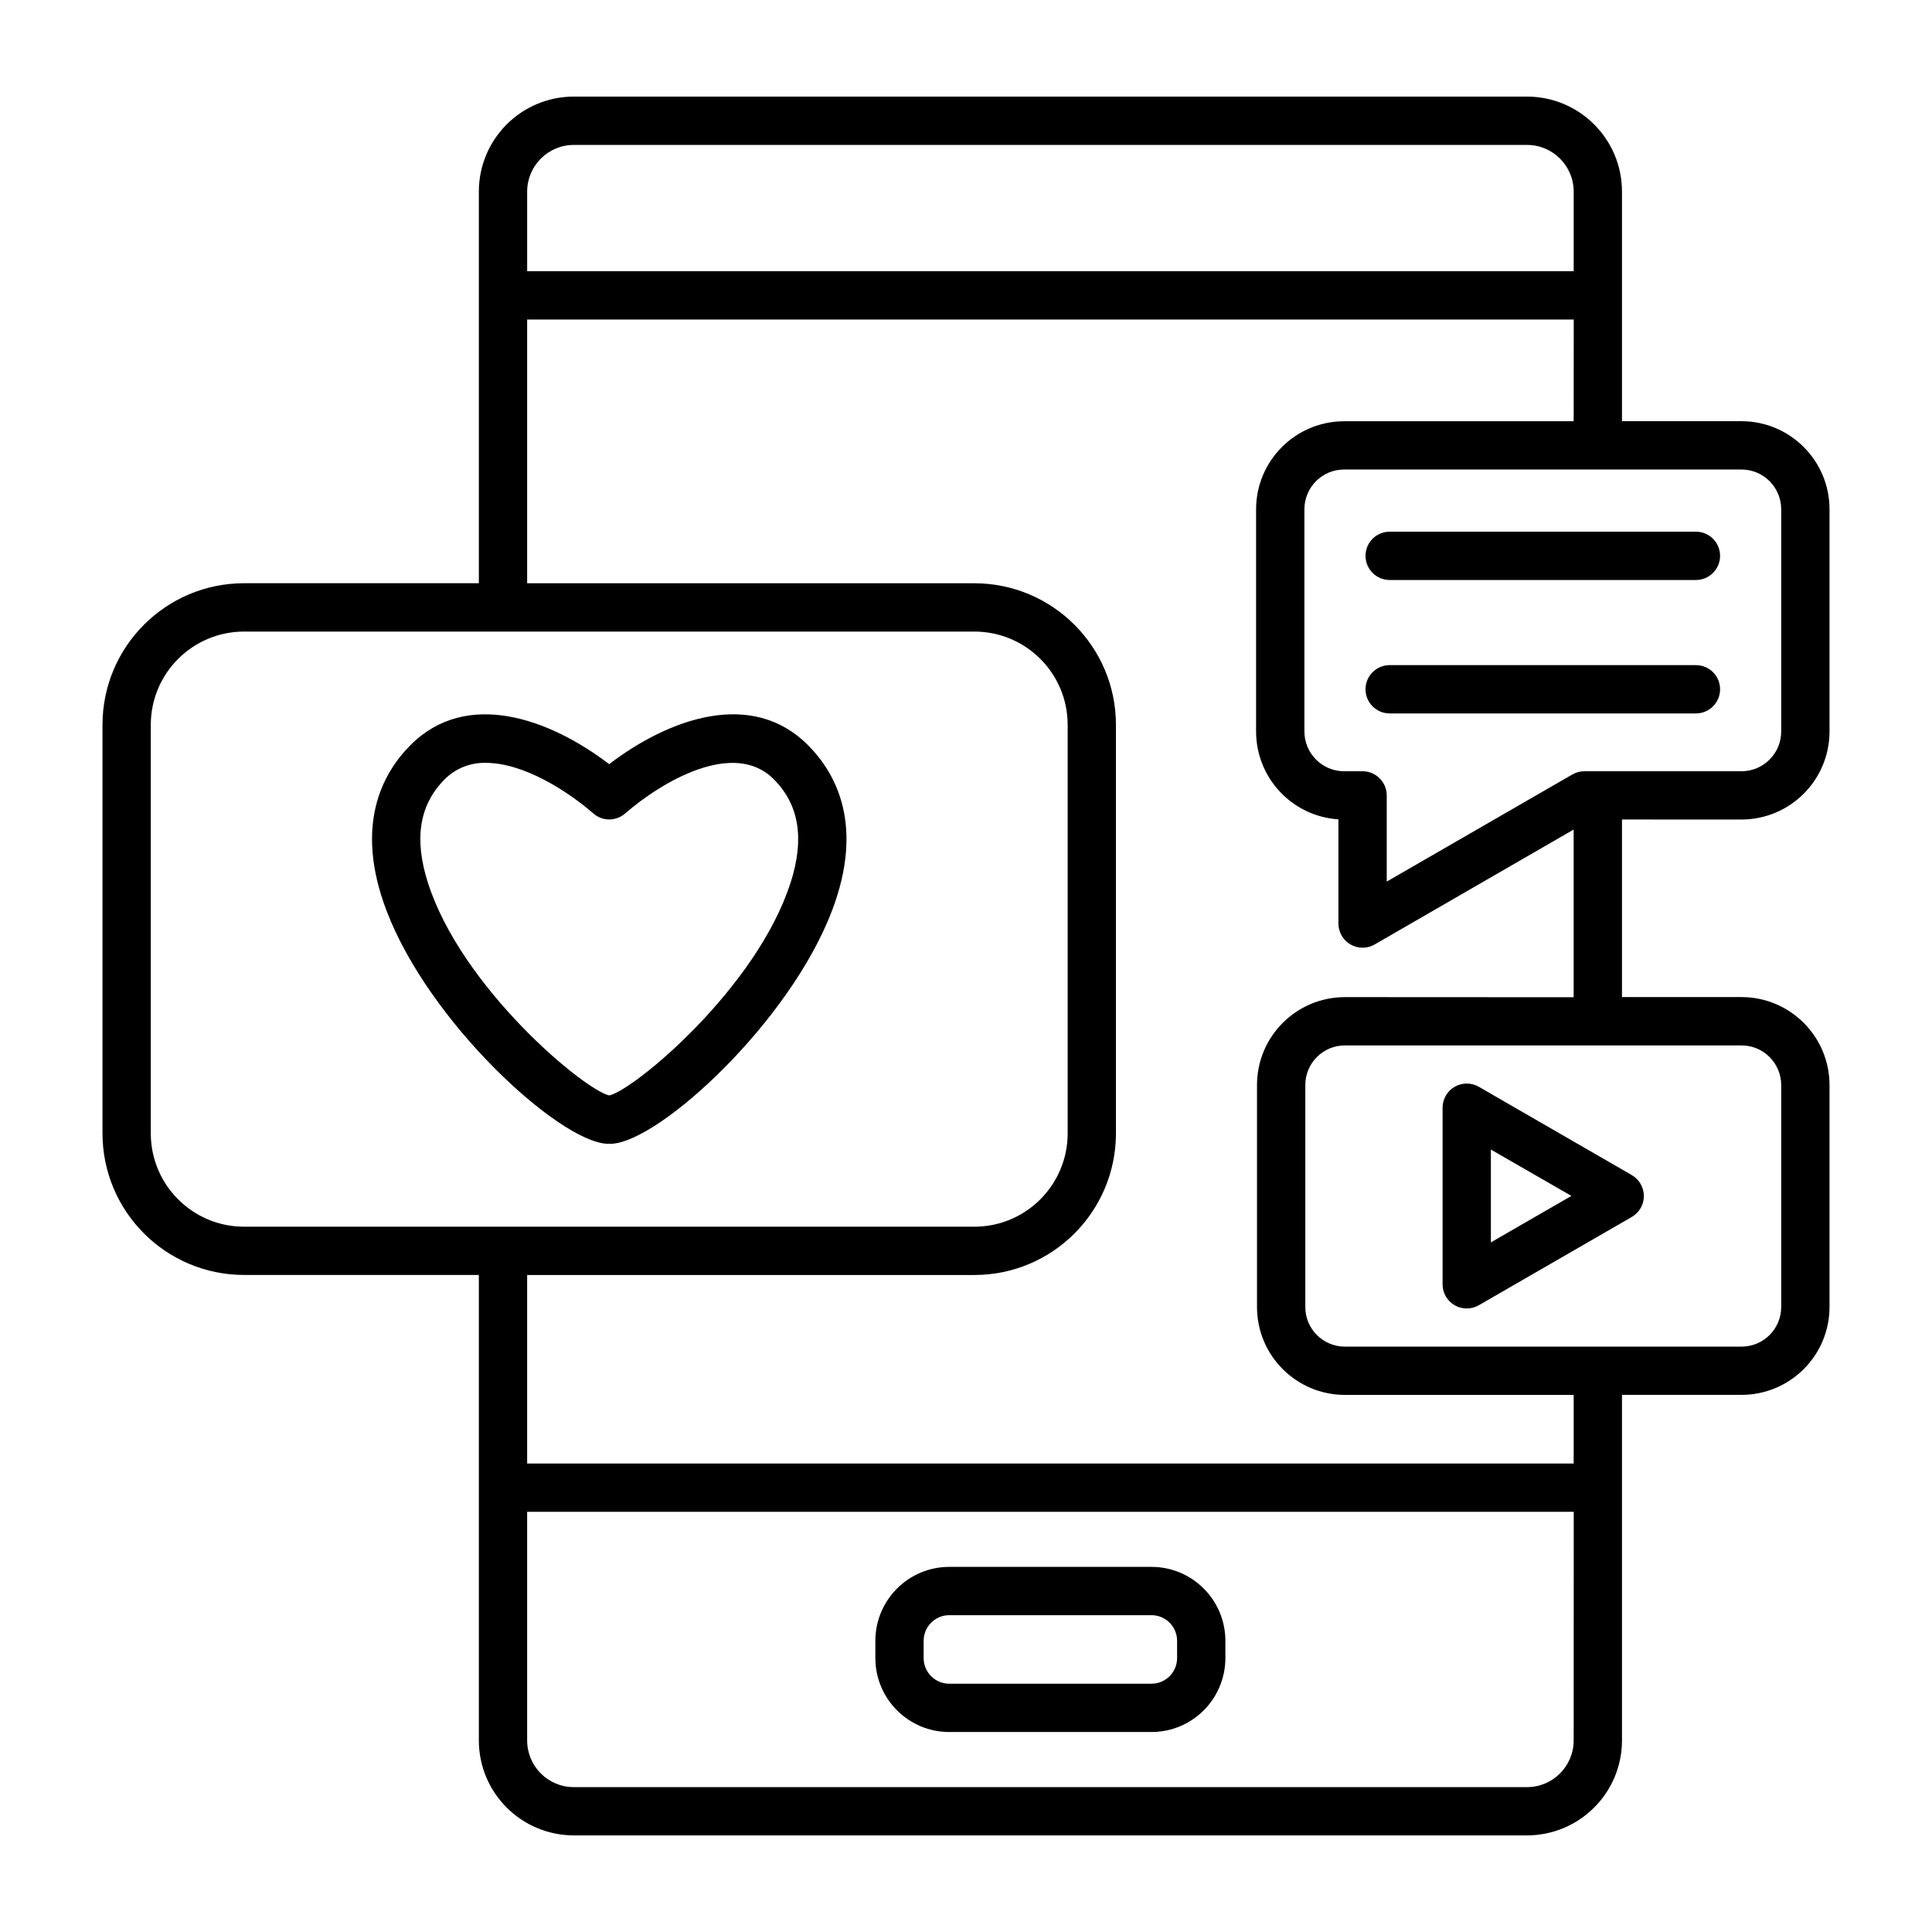 <?xml version="1.0" encoding="UTF-8"?> <svg xmlns="http://www.w3.org/2000/svg" width="1200pt" height="1200pt" version="1.1" viewBox="0 0 1200 1200"><path d="m715.22 973.22h-125.63c-25.312 0-45.844 20.531-45.891 45.891v10.781c0.047 25.359 20.578 45.891 45.891 45.891h125.63c25.312 0 45.844-20.531 45.891-45.891v-10.781c-0.047-25.359-20.578-45.891-45.891-45.891zm15.891 56.719v-0.047c0 8.766-7.125 15.891-15.891 15.891h-125.63c-8.766 0-15.891-7.125-15.891-15.891v-10.781c0-8.766 7.125-15.891 15.891-15.891h125.63c8.766 0 15.891 7.125 15.891 15.891zm350.58-520.92c30.188-0.047 54.609-24.469 54.656-54.656v-138.1c-0.047-30.188-24.516-54.609-54.656-54.656h-74.25v-142.6c0-32.578-26.391-58.969-58.969-59.016h-592.08c-32.578 0.047-58.969 26.438-58.969 59.016v243.24h-145.87c-48.516 0.047-87.844 39.375-87.891 87.891v253.82c0.047 48.562 39.375 87.891 87.891 87.938h145.87v289.08c0 32.578 26.391 58.969 58.969 59.016h592.08c32.578-0.047 58.969-26.438 58.969-59.016v-214.6h74.297c30.141-0.047 54.562-24.422 54.609-54.562v-137.9c-0.047-30.141-24.469-54.562-54.609-54.609h-74.297v-110.3zm24.656-192.74v138.1c-0.047 13.594-11.062 24.656-24.656 24.656h-97.594c-2.625 0-5.25 0.703-7.5 2.016l-115.27 66.516v-53.531c0-3.984-1.594-7.781-4.406-10.594s-6.609-4.406-10.594-4.406h-11.484c-13.594 0-24.609-11.062-24.656-24.656v-138.1c0.047-13.641 11.062-24.656 24.656-24.656h246.84c13.594 0 24.609 11.016 24.656 24.656zm-749.95-226.26h592.08c15.984 0 28.969 12.984 28.969 29.016v49.406h-650.02v-49.406c0-16.031 12.984-29.016 28.969-29.016zm-262.74 613.97v-253.82c0.047-31.969 25.969-57.844 57.891-57.891h453.71c31.969 0.047 57.844 25.922 57.891 57.891v253.82c-0.047 31.969-25.922 57.891-57.891 57.938h-453.71c-31.969-0.047-57.844-25.969-57.891-57.938zm854.81 406.03h-592.08c-15.984 0-28.969-12.984-28.969-29.016v-141.98h650.06l-0.047 141.98c0 16.031-12.984 29.016-28.969 29.016zm157.87-436.08v137.86c0 13.594-11.016 24.609-24.609 24.609h-246.42c-13.547 0-24.562-11.016-24.562-24.562v-137.9c0-13.594 11.016-24.609 24.562-24.609h246.42c13.594 0 24.562 11.016 24.609 24.609zm-271.03-54.609c-30.141 0.047-54.562 24.469-54.562 54.609v137.86c0 30.141 24.422 54.562 54.562 54.609h142.13v42.609h-650.02v-117.09h277.82c48.516-0.047 87.844-39.375 87.891-87.938v-253.82c-0.047-48.516-39.375-87.844-87.891-87.891h-277.82v-163.82h650.06l-0.047 63.188h-142.6c-30.141 0.047-54.609 24.469-54.656 54.656v138.1c0.047 28.781 22.406 52.641 51.141 54.516v64.734c0 5.344 2.859 10.312 7.5 12.984 4.641 2.672 10.359 2.672 15 0l123.61-71.391v104.16zm12.844-274.13v0.047c0-8.297 6.703-15 15-15h190.22c8.297 0 15 6.703 15 15 0 8.25-6.703 15-15 15h-190.22c-8.297 0-15-6.75-15-15zm0 82.875v0.047c0-3.984 1.547-7.781 4.359-10.594 2.859-2.812 6.656-4.406 10.641-4.406h190.22c8.297 0 15 6.703 15 15s-6.703 15-15 15h-190.22c-8.297 0-15-6.703-15-15zm55.359 382.6v0.047c4.641 2.672 10.359 2.672 15 0l95.016-54.844c4.641-2.672 7.5-7.641 7.5-12.984 0-5.391-2.859-10.312-7.5-13.031l-95.016-54.844c-4.641-2.672-10.359-2.672-15 0-4.641 2.672-7.5 7.641-7.5 12.984v109.73c0 5.344 2.859 10.312 7.5 12.984zm22.5-96.656 50.016 28.781-50.016 28.875zm-547.64-239.39c-37.406-28.547-88.641-46.594-123.28-11.953-17.859 17.859-35.016 50.203-15.094 102.75 26.25 69.375 106.69 143.16 136.78 144.98h3.375c30-1.828 110.39-75.609 136.69-144.94 19.922-52.547 2.766-84.891-15.094-102.75-34.734-34.734-85.969-16.641-123.37 11.906zm112.64 73.641c-20.859 65.344-97.031 128.68-112.59 132.14-15.609-3.469-91.781-66.797-112.64-132.14-8.766-27.422-5.297-48.516 10.547-64.359 6.75-6.703 15.984-10.359 25.5-10.078 23.391 0 50.672 17.484 66.75 31.453 5.625 4.922 14.016 4.922 19.688 0 22.594-19.641 67.406-46.219 92.25-21.375 15.844 15.844 19.312 36.891 10.547 64.359z"></path></svg> 